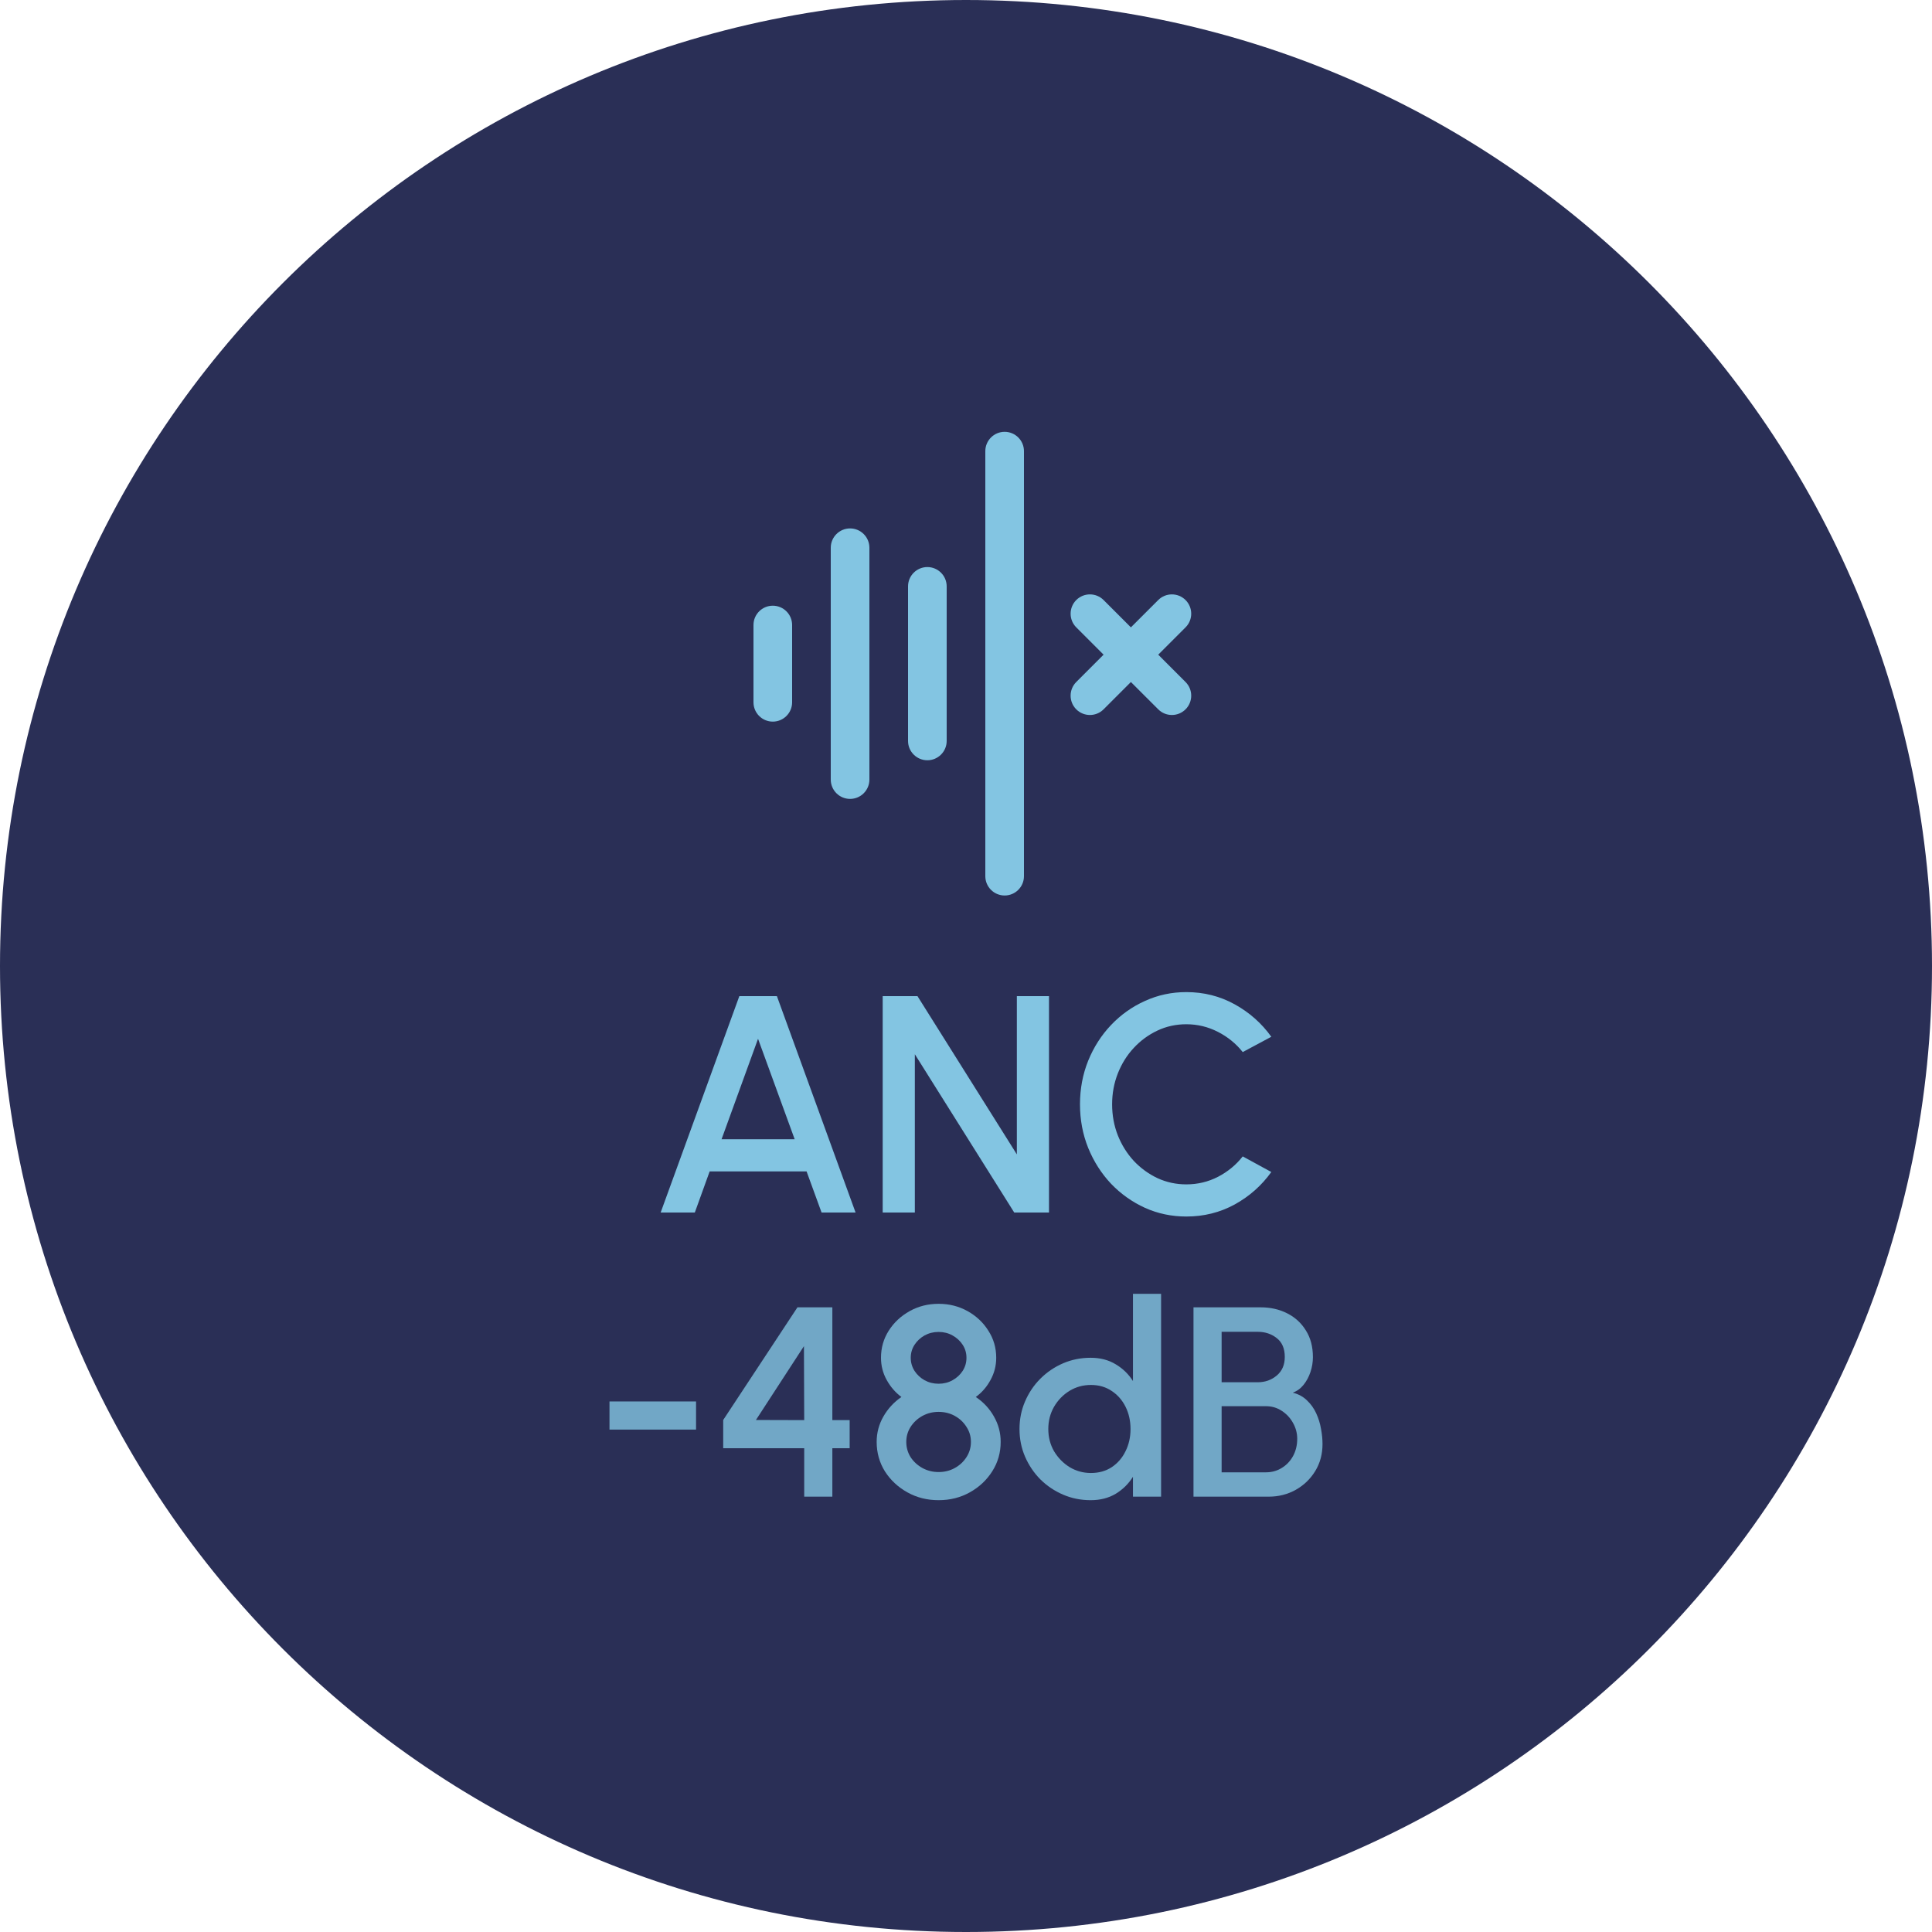 <svg xmlns="http://www.w3.org/2000/svg" width="100" height="100" viewBox="0 0 100 100" fill="none"><path d="M0 50C0 22.386 22.386 0 50 0C77.614 0 100 22.386 100 50C100 77.614 77.614 100 50 100C22.386 100 0 77.614 0 50Z" fill="#2A2F56"></path><path d="M31.547 72.539H36.027V73.995H31.547V72.539Z" fill="#71A7C6"></path><path d="M41.626 77.467V74.961H37.433V73.498L41.276 67.667H43.082V73.505H43.978V74.961H43.082V77.467H41.626ZM39.127 73.498L41.626 73.505L41.612 69.676L39.127 73.498Z" fill="#71A7C6"></path><path d="M48.582 77.649C47.989 77.649 47.45 77.514 46.965 77.243C46.48 76.972 46.093 76.611 45.803 76.158C45.519 75.701 45.376 75.192 45.376 74.632C45.376 74.161 45.493 73.722 45.726 73.316C45.959 72.91 46.27 72.574 46.657 72.308C46.344 72.075 46.09 71.781 45.894 71.426C45.698 71.071 45.6 70.689 45.6 70.278C45.6 69.765 45.733 69.298 45.999 68.878C46.27 68.453 46.632 68.115 47.084 67.863C47.537 67.611 48.036 67.485 48.582 67.485C49.128 67.485 49.627 67.611 50.08 67.863C50.533 68.115 50.892 68.453 51.158 68.878C51.429 69.298 51.564 69.765 51.564 70.278C51.564 70.689 51.466 71.071 51.27 71.426C51.079 71.781 50.825 72.075 50.507 72.308C50.904 72.574 51.217 72.91 51.445 73.316C51.678 73.722 51.795 74.161 51.795 74.632C51.795 75.187 51.651 75.694 51.361 76.151C51.072 76.608 50.684 76.972 50.199 77.243C49.714 77.514 49.175 77.649 48.582 77.649ZM48.582 76.193C48.89 76.193 49.17 76.123 49.422 75.983C49.674 75.843 49.875 75.656 50.024 75.423C50.178 75.185 50.255 74.921 50.255 74.632C50.255 74.347 50.178 74.088 50.024 73.855C49.875 73.617 49.674 73.428 49.422 73.288C49.17 73.148 48.89 73.078 48.582 73.078C48.279 73.078 47.999 73.148 47.742 73.288C47.49 73.428 47.287 73.617 47.133 73.855C46.984 74.088 46.909 74.347 46.909 74.632C46.909 74.921 46.984 75.185 47.133 75.423C47.287 75.656 47.49 75.843 47.742 75.983C47.999 76.123 48.279 76.193 48.582 76.193ZM48.582 71.622C48.848 71.622 49.089 71.561 49.303 71.44C49.523 71.319 49.697 71.158 49.828 70.957C49.959 70.752 50.024 70.525 50.024 70.278C50.024 70.031 49.959 69.807 49.828 69.606C49.697 69.405 49.523 69.244 49.303 69.123C49.089 69.002 48.848 68.941 48.582 68.941C48.316 68.941 48.074 69.002 47.854 69.123C47.639 69.244 47.467 69.405 47.336 69.606C47.206 69.807 47.14 70.031 47.14 70.278C47.14 70.525 47.206 70.752 47.336 70.957C47.467 71.158 47.639 71.319 47.854 71.44C48.074 71.561 48.316 71.622 48.582 71.622Z" fill="#71A7C6"></path><path d="M58.642 66.967H60.098V77.467H58.642V76.438C58.414 76.802 58.115 77.096 57.746 77.32C57.378 77.539 56.946 77.649 56.451 77.649C55.943 77.649 55.467 77.553 55.023 77.362C54.58 77.171 54.188 76.907 53.847 76.571C53.511 76.23 53.248 75.838 53.056 75.395C52.865 74.952 52.769 74.476 52.769 73.967C52.769 73.458 52.865 72.982 53.056 72.539C53.248 72.091 53.511 71.699 53.847 71.363C54.188 71.022 54.58 70.756 55.023 70.565C55.467 70.374 55.943 70.278 56.451 70.278C56.946 70.278 57.378 70.39 57.746 70.614C58.115 70.833 58.414 71.123 58.642 71.482V66.967ZM56.465 76.242C56.876 76.242 57.235 76.142 57.543 75.941C57.851 75.736 58.089 75.46 58.257 75.115C58.43 74.77 58.516 74.387 58.516 73.967C58.516 73.542 58.43 73.157 58.257 72.812C58.085 72.467 57.844 72.194 57.536 71.993C57.233 71.788 56.876 71.685 56.465 71.685C56.059 71.685 55.688 71.788 55.352 71.993C55.021 72.198 54.755 72.474 54.554 72.819C54.358 73.164 54.26 73.547 54.26 73.967C54.26 74.392 54.361 74.777 54.561 75.122C54.767 75.463 55.035 75.736 55.366 75.941C55.702 76.142 56.069 76.242 56.465 76.242Z" fill="#71A7C6"></path><path d="M61.775 77.467V67.667H65.254C65.758 67.667 66.213 67.77 66.619 67.975C67.03 68.18 67.354 68.477 67.592 68.864C67.835 69.247 67.956 69.706 67.956 70.243C67.956 70.504 67.914 70.761 67.83 71.013C67.746 71.265 67.627 71.487 67.473 71.678C67.319 71.869 67.133 72.005 66.913 72.084C67.212 72.159 67.459 72.294 67.655 72.49C67.856 72.681 68.015 72.905 68.131 73.162C68.248 73.419 68.33 73.685 68.376 73.96C68.428 74.235 68.453 74.497 68.453 74.744C68.453 75.267 68.327 75.733 68.075 76.144C67.823 76.555 67.485 76.879 67.06 77.117C66.64 77.35 66.176 77.467 65.667 77.467H61.775ZM63.231 76.207H65.527C65.826 76.207 66.097 76.132 66.339 75.983C66.587 75.834 66.783 75.628 66.927 75.367C67.072 75.101 67.144 74.802 67.144 74.471C67.144 74.182 67.072 73.909 66.927 73.652C66.783 73.391 66.587 73.181 66.339 73.022C66.097 72.863 65.826 72.784 65.527 72.784H63.231V76.207ZM63.231 71.545H65.1C65.483 71.545 65.812 71.428 66.087 71.195C66.363 70.962 66.5 70.642 66.5 70.236C66.5 69.802 66.363 69.478 66.087 69.263C65.812 69.044 65.483 68.934 65.1 68.934H63.231V71.545Z" fill="#71A7C6"></path><path d="M38.268 51.559H40.212L44.284 62.759H42.524L41.748 60.631H36.732L35.964 62.759H34.196L38.268 51.559ZM37.348 58.967H41.132L39.236 53.767L37.348 58.967Z" fill="#83C5E2"></path><path d="M45.688 62.759V51.559H47.488L52.632 59.751V51.559H54.296V62.759H52.496L47.352 54.567V62.759H45.688Z" fill="#83C5E2"></path><path d="M61.404 62.967C60.646 62.967 59.934 62.818 59.267 62.519C58.601 62.215 58.014 61.799 57.508 61.271C57.006 60.738 56.611 60.119 56.324 59.415C56.041 58.711 55.9 57.959 55.9 57.159C55.9 56.359 56.041 55.607 56.324 54.903C56.611 54.199 57.006 53.583 57.508 53.055C58.014 52.522 58.601 52.106 59.267 51.807C59.934 51.503 60.646 51.351 61.404 51.351C62.31 51.351 63.145 51.562 63.907 51.983C64.67 52.404 65.302 52.964 65.803 53.663L64.323 54.455C63.977 54.018 63.547 53.668 63.035 53.407C62.523 53.146 61.98 53.015 61.404 53.015C60.87 53.015 60.371 53.124 59.907 53.343C59.444 53.562 59.035 53.86 58.684 54.239C58.331 54.618 58.057 55.058 57.859 55.559C57.662 56.06 57.563 56.594 57.563 57.159C57.563 57.73 57.662 58.266 57.859 58.767C58.057 59.263 58.331 59.703 58.684 60.087C59.041 60.466 59.452 60.764 59.916 60.983C60.38 61.196 60.876 61.303 61.404 61.303C61.99 61.303 62.537 61.172 63.044 60.911C63.556 60.644 63.982 60.292 64.323 59.855L65.803 60.663C65.302 61.362 64.67 61.922 63.907 62.343C63.145 62.759 62.31 62.967 61.404 62.967Z" fill="#83C5E2"></path><path d="M52 22.351C51.448 22.351 51 22.799 51 23.351V45.351C51 45.903 51.448 46.351 52 46.351C52.552 46.351 53 45.903 53 45.351V23.351C53 22.799 52.552 22.351 52 22.351Z" fill="#83C5E2"></path><path d="M40 31.351C39.448 31.351 39 31.799 39 32.351V36.351C39 36.903 39.448 37.351 40 37.351C40.552 37.351 41 36.903 41 36.351V32.351C41 31.799 40.552 31.351 40 31.351Z" fill="#83C5E2"></path><path d="M43 28.351V40.351C43 40.903 43.448 41.351 44 41.351C44.552 41.351 45 40.903 45 40.351V28.351C45 27.799 44.552 27.351 44 27.351C43.448 27.351 43 27.799 43 28.351Z" fill="#83C5E2"></path><path d="M48 29.351C47.448 29.351 47 29.799 47 30.351V38.351C47 38.903 47.448 39.351 48 39.351C48.552 39.351 49 38.903 49 38.351V30.351C49 29.799 48.552 29.351 48 29.351Z" fill="#83C5E2"></path><path d="M59.95 31.058L58.535 32.472L57.121 31.058C56.731 30.668 56.098 30.668 55.707 31.058C55.317 31.449 55.317 32.082 55.707 32.472L57.121 33.886L55.707 35.301C55.317 35.691 55.317 36.324 55.707 36.715C56.098 37.105 56.731 37.105 57.121 36.715L58.535 35.301L59.95 36.715C60.34 37.105 60.973 37.105 61.364 36.715C61.755 36.324 61.755 35.691 61.364 35.301L59.95 33.886L61.364 32.472C61.755 32.082 61.755 31.449 61.364 31.058C60.973 30.668 60.34 30.668 59.95 31.058Z" fill="#83C5E2"></path></svg>